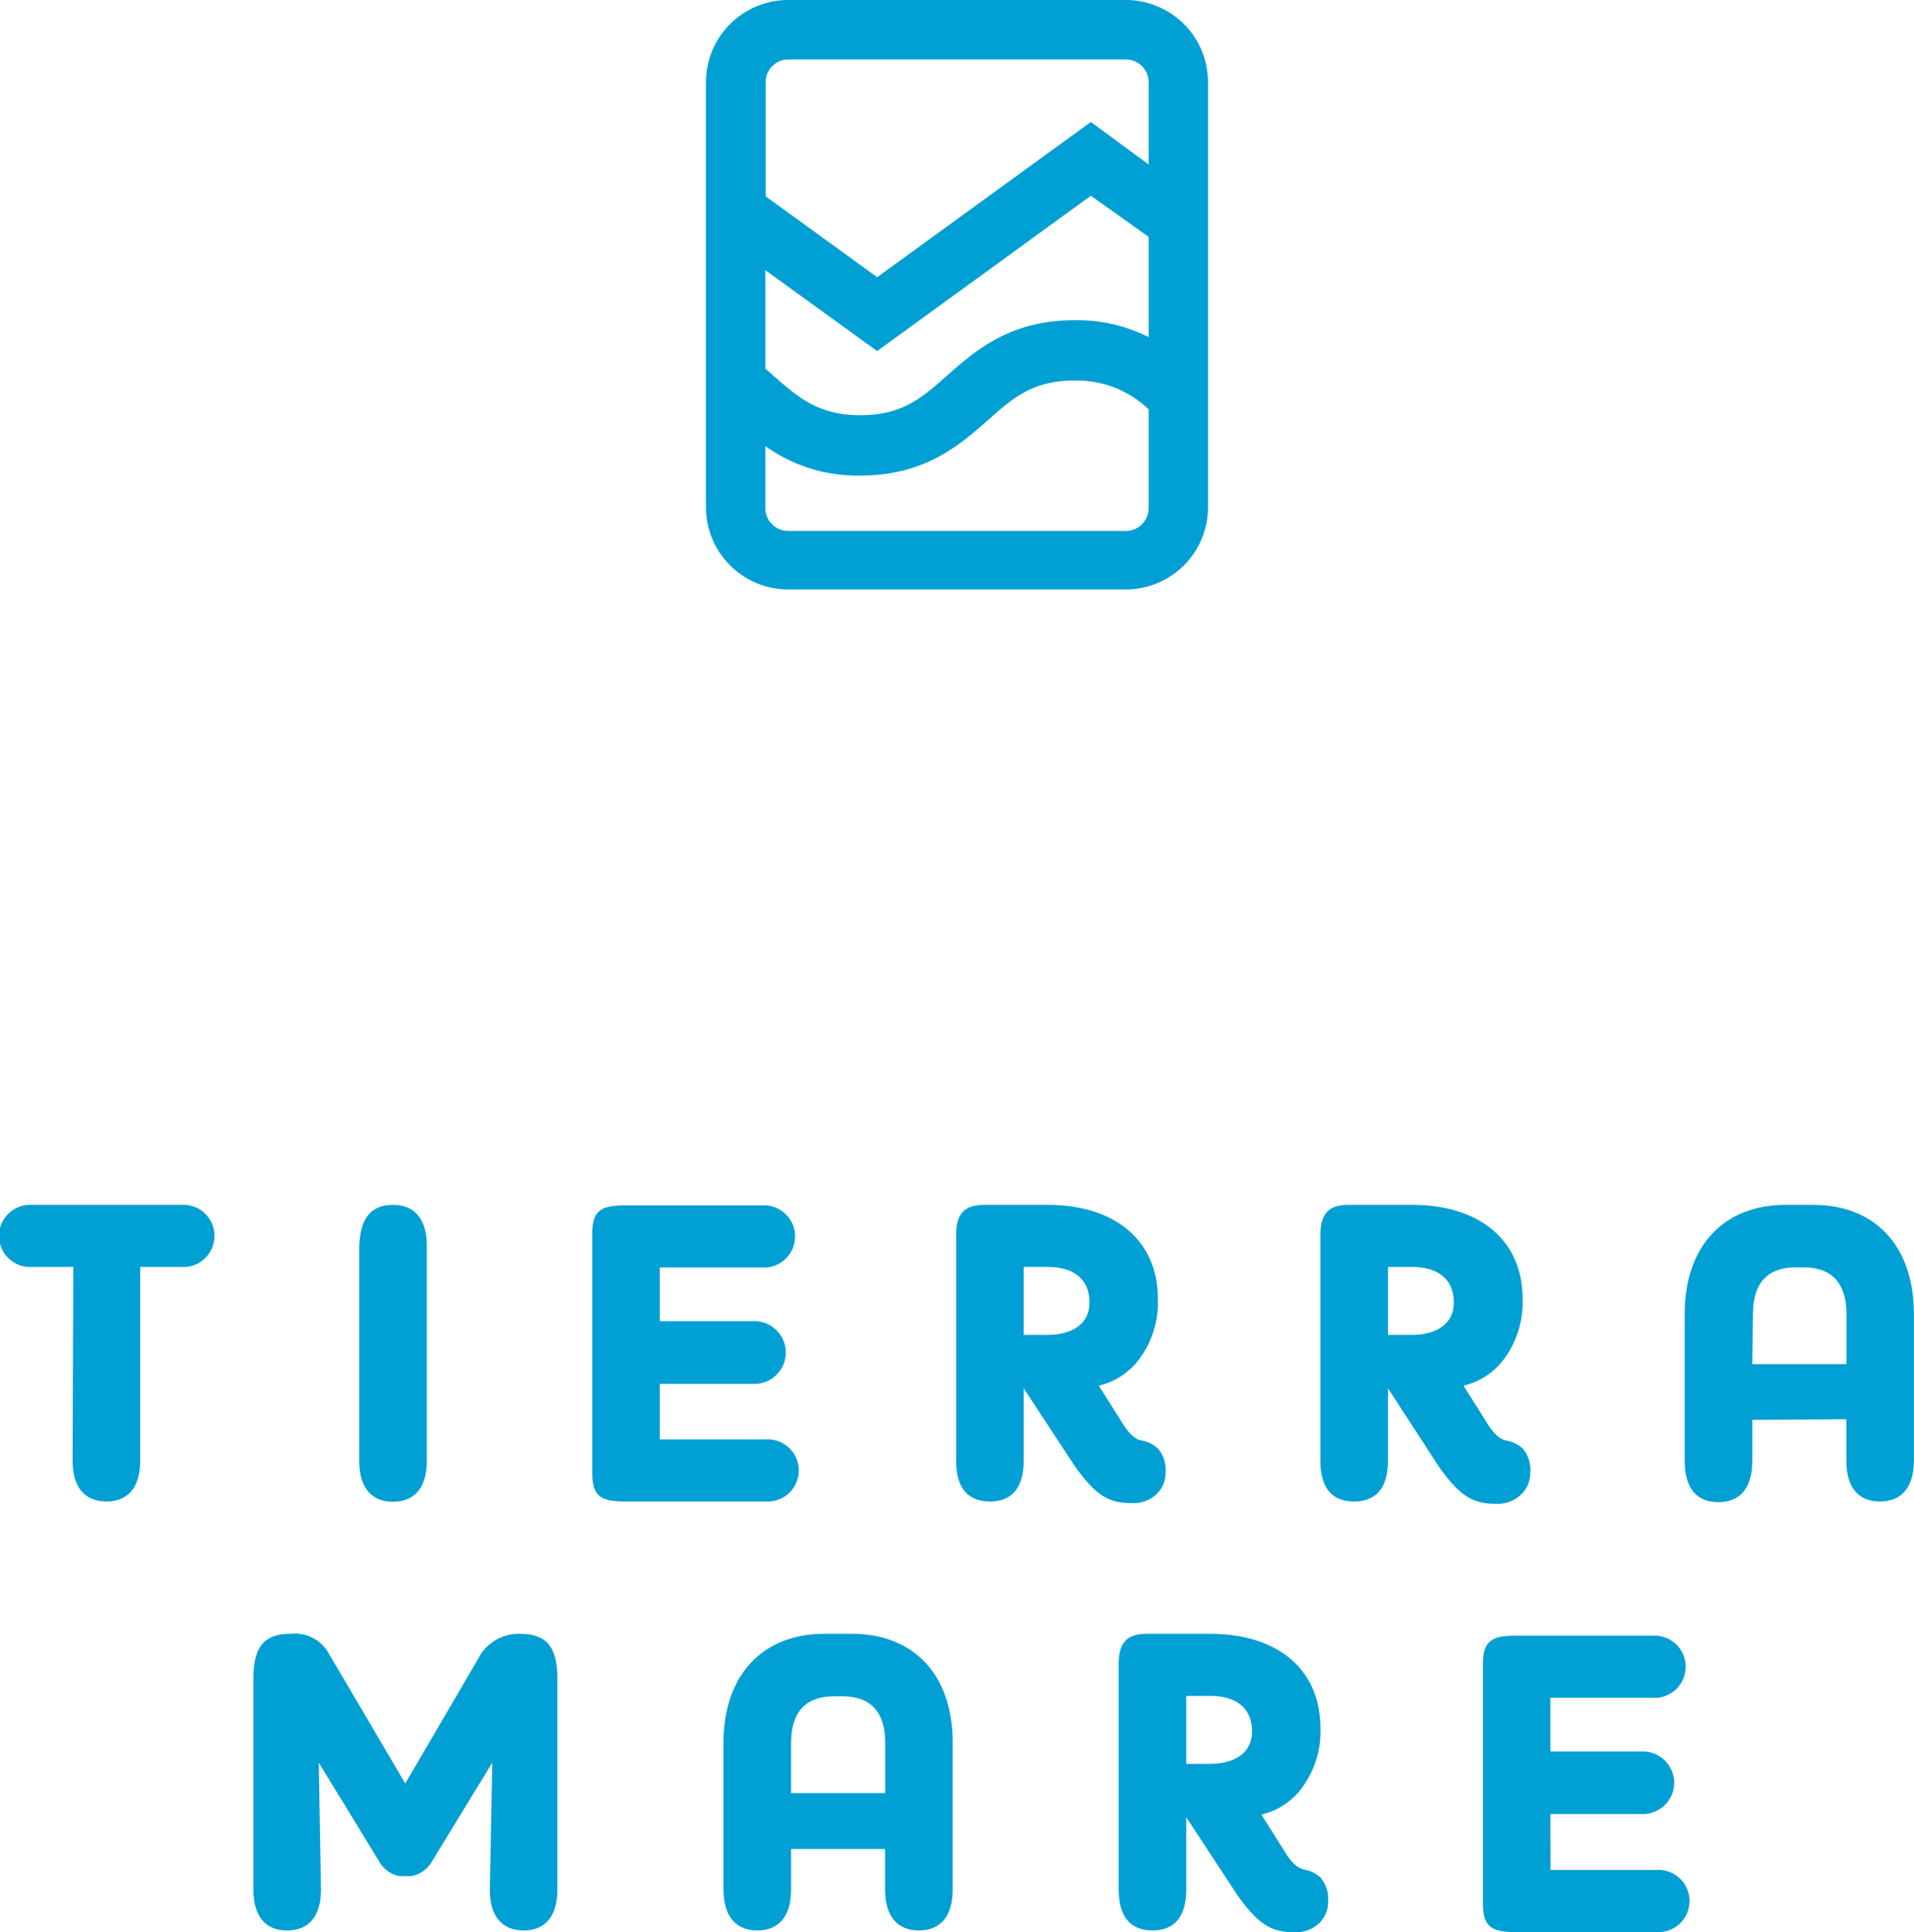 <svg xmlns="http://www.w3.org/2000/svg" viewBox="0 0 139.65 140.96"><defs><style>.cls-1{fill:#009fd4;}.cls-2{fill:none;}</style></defs><g id="Ebene_2" data-name="Ebene 2"><g id="Ebene_1-2" data-name="Ebene 1"><path class="cls-1" d="M5.35,92.42h-3a2.27,2.27,0,1,1,0-4.53H13.23a2.27,2.27,0,1,1,0,4.53h-3v14.11c0,2.1-1,3-2.46,3s-2.47-.88-2.47-3Z"/><path class="cls-1" d="M28.68,87.89c1.43,0,2.46.88,2.46,3v15.66c0,2.1-1,3-2.46,3s-2.47-.88-2.47-3V91.14C26.21,88.68,27.22,87.89,28.68,87.89Z"/><path class="cls-1" d="M48.14,105h7.72a2.27,2.27,0,1,1,0,4.53H45.59c-1.71,0-2.38-.36-2.38-2.07V90c0-1.71.67-2.07,2.38-2.07h10a2.27,2.27,0,1,1,0,4.53H48.14v3.92h6.75a2.29,2.29,0,1,1,0,4.57H48.14Z"/><path class="cls-1" d="M74.69,101.27v5.26c0,2.16-1,3-2.46,3s-2.47-.82-2.47-3V90.11c0-1.7.73-2.22,2.07-2.22h4.56c5.14,0,8.06,2.74,8.09,6.78a6.91,6.91,0,0,1-1.31,4.41,5.15,5.15,0,0,1-3,2l1.61,2.55c.52.88,1,1.37,1.56,1.46a2.31,2.31,0,0,1,1.15.58,2.39,2.39,0,0,1,.55,1.76,2.09,2.09,0,0,1-.61,1.52,2.41,2.41,0,0,1-1.79.7c-1.65,0-2.59-.42-4.2-2.67Zm0-3.89h1.67c2,0,3.13-.88,3.13-2.37,0-1.68-1.12-2.59-3.07-2.59H74.69Z"/><path class="cls-1" d="M101.27,101.27v5.26c0,2.16-1,3-2.47,3s-2.46-.82-2.46-3V90.11c0-1.7.73-2.22,2.07-2.22H103c5.14,0,8.06,2.74,8.09,6.78a7,7,0,0,1-1.31,4.41,5.15,5.15,0,0,1-3,2l1.61,2.55c.52.88,1,1.37,1.55,1.46a2.31,2.31,0,0,1,1.16.58,2.39,2.39,0,0,1,.55,1.76A2.13,2.13,0,0,1,111,109a2.42,2.42,0,0,1-1.79.7c-1.65,0-2.59-.42-4.2-2.67Zm0-3.89h1.67c2,0,3.13-.88,3.13-2.37,0-1.68-1.12-2.59-3.07-2.59h-1.73Z"/><path class="cls-1" d="M127.85,103.58v3c0,2.1-1,3-2.47,3s-2.46-.88-2.46-3V95.83c0-4.9,2.83-7.94,7.36-7.94h2c4.53,0,7.36,3,7.36,7.94v10.7c0,2.1-1,3-2.47,3s-2.46-.88-2.46-3v-3Zm0-4.07h6.87V95.83c0-2.31-1.16-3.38-3.1-3.38H131c-1.95,0-3.1,1.07-3.1,3.38Z"/><path class="cls-1" d="M35.92,128.58l-4.44,7.27a2.17,2.17,0,0,1-1.43,1,2.42,2.42,0,0,1-.46,0,2.91,2.91,0,0,1-.49,0,2.19,2.19,0,0,1-1.4-1l-4.44-7.27.16,9.24c0,2.1-1,3-2.47,3s-2.46-.89-2.46-3V122.44c0-2.47.91-3.26,2.74-3.26A2.8,2.8,0,0,1,24,120.64l5.57,9.46,5.53-9.46a3.32,3.32,0,0,1,2.8-1.46c1.83,0,2.77.79,2.77,3.26v15.38c0,2.1-1,3-2.46,3s-2.47-.89-2.47-3Z"/><path class="cls-1" d="M57.72,134.88v2.94c0,2.1-1,3-2.46,3s-2.47-.89-2.47-3v-10.7c0-4.9,2.83-7.94,7.36-7.94h2c4.53,0,7.36,3,7.36,7.94v10.7c0,2.1-1,3-2.46,3s-2.47-.89-2.47-3v-2.94Zm0-4.08h6.87v-3.68c0-2.31-1.15-3.38-3.1-3.38h-.67c-1.94,0-3.1,1.07-3.1,3.38Z"/><path class="cls-1" d="M86.55,132.56v5.26c0,2.16-1,3-2.46,3s-2.47-.83-2.47-3V121.4c0-1.7.73-2.22,2.07-2.22h4.56c5.14,0,8.06,2.74,8.09,6.79a6.9,6.9,0,0,1-1.31,4.4,5.1,5.1,0,0,1-3,2l1.62,2.56c.51.88,1,1.36,1.55,1.46a2.31,2.31,0,0,1,1.15.57,2.42,2.42,0,0,1,.55,1.77,2.11,2.11,0,0,1-.61,1.52,2.44,2.44,0,0,1-1.79.7c-1.64,0-2.59-.43-4.2-2.68Zm0-3.89h1.67c2,0,3.13-.88,3.13-2.37,0-1.67-1.12-2.59-3.07-2.59H86.55Z"/><path class="cls-1" d="M113.13,136.41h7.72a2.27,2.27,0,1,1,0,4.53H110.57c-1.7,0-2.37-.36-2.37-2.07V121.39c0-1.71.67-2.07,2.37-2.07h10a2.27,2.27,0,1,1,0,4.53h-7.45v3.92h6.75a2.28,2.28,0,1,1,0,4.56h-6.75Z"/><path class="cls-2" d="M82.14,4.36H57.51A1.66,1.66,0,0,0,55.84,6v8.3L64,20.22,79.59,8.9l4.22,3V6A1.66,1.66,0,0,0,82.14,4.36Z"/><path class="cls-2" d="M64,25.61l-8.14-5.9v7.18l.58.51c1.83,1.64,3.28,2.93,6.36,2.93S67.3,29,69.14,27.4c2-1.8,4.52-4,9.26-4a11.69,11.69,0,0,1,5.41,1.23V17.33l-4.22-3Z"/><path class="cls-2" d="M72,30.65c-2,1.8-4.53,4-9.26,4a11.5,11.5,0,0,1-6.94-2.15v4.52a1.67,1.67,0,0,0,1.67,1.67H82.14a1.67,1.67,0,0,0,1.67-1.67V29.82a7.6,7.6,0,0,0-5.41-2.1C75.33,27.72,73.87,29,72,30.65Z"/><path class="cls-1" d="M82.14,0H57.51a6,6,0,0,0-6,6v31a6,6,0,0,0,6,6H82.14a6,6,0,0,0,6-6V6A6,6,0,0,0,82.14,0Zm1.67,37.06a1.67,1.67,0,0,1-1.67,1.67H57.51a1.67,1.67,0,0,1-1.67-1.67V32.54a11.5,11.5,0,0,0,6.94,2.15c4.73,0,7.24-2.24,9.26-4,1.83-1.64,3.29-2.93,6.36-2.93a7.6,7.6,0,0,1,5.41,2.1Zm0-12.47a11.69,11.69,0,0,0-5.41-1.23c-4.74,0-7.25,2.24-9.26,4-1.84,1.64-3.29,2.93-6.36,2.93S58.25,29,56.42,27.4l-.58-.51V19.71L64,25.61,79.59,14.28l4.22,3ZM79.59,8.9,64,20.22l-8.14-5.9V6a1.66,1.66,0,0,1,1.67-1.66H82.14A1.66,1.66,0,0,1,83.81,6V12Z"/></g></g></svg>